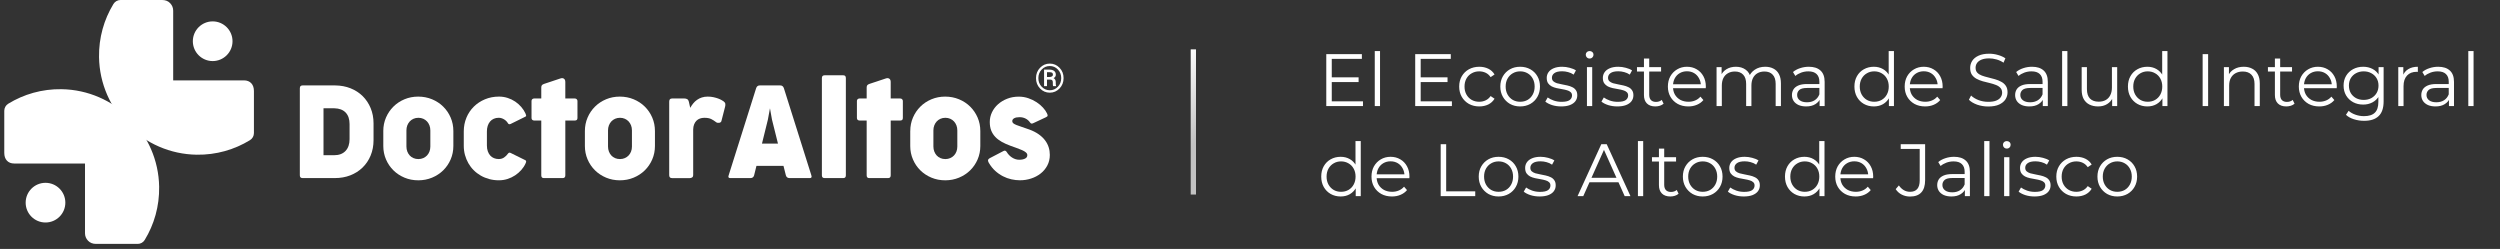 <svg width="472" height="47" viewBox="0 0 472 47" fill="none" xmlns="http://www.w3.org/2000/svg">
<rect x="0" y="0" width="472" height="47" fill="#333333" stroke="none"/>
<g clip-path="url(#clip0_4_6348)">
<path d="M36.408 7.784C36.408 5.716 38.086 4.038 40.154 4.038C42.223 4.038 43.9 5.716 43.9 7.784C43.9 9.853 42.223 11.53 40.154 11.53C38.086 11.53 36.408 9.853 36.408 7.784Z" fill="white"/>
<path d="M47.435 15.713C47.1 15.356 46.64 15.175 46.059 15.175H32.697V2.015C32.697 1.477 32.505 1.006 32.127 0.604C31.746 0.202 31.243 0 30.615 0H22.751C22.205 0 21.702 0.288 21.416 0.757C19.64 3.673 18.64 7.113 18.698 10.791C18.859 20.857 27.071 29.058 37.137 29.209C40.823 29.262 44.268 28.254 47.186 26.467C47.653 26.183 47.941 25.678 47.941 25.131V17.19C47.941 16.564 47.773 16.072 47.438 15.713" fill="white"/>
<path d="M12.337 38.262C12.337 40.33 10.659 42.008 8.591 42.008C6.522 42.008 4.845 40.33 4.845 38.262C4.845 36.193 6.522 34.516 8.591 34.516C10.659 34.516 12.337 36.193 12.337 38.262Z" fill="white"/>
<path d="M1.308 30.333C1.643 30.692 2.103 30.871 2.684 30.871H16.049V44.033C16.049 44.571 16.24 45.042 16.618 45.444C17.001 45.846 17.502 46.048 18.13 46.048H26.007C26.544 46.048 27.041 45.764 27.323 45.304C29.103 42.386 30.105 38.941 30.047 35.258C29.886 25.192 21.674 16.99 11.608 16.84C7.922 16.786 4.477 17.794 1.559 19.581C1.095 19.865 0.807 20.371 0.807 20.917V28.858C0.807 29.484 0.974 29.976 1.31 30.335" fill="white"/>
<path d="M56.611 16.655C56.611 16.304 56.784 16.128 57.128 16.128H63.273C64.329 16.137 65.299 16.317 66.181 16.668C67.064 17.02 67.826 17.513 68.469 18.145C69.112 18.779 69.613 19.534 69.978 20.409C70.342 21.285 70.525 22.25 70.525 23.304V26.445C70.525 27.508 70.342 28.48 69.978 29.359C69.615 30.239 69.107 30.996 68.456 31.628C67.804 32.262 67.034 32.752 66.144 33.101C65.252 33.449 64.275 33.621 63.211 33.621H57.126C56.781 33.621 56.609 33.449 56.609 33.105V16.651L56.611 16.655ZM63.065 29.305C64.004 29.305 64.729 29.037 65.237 28.495C65.744 27.955 65.998 27.215 65.998 26.273V23.426C65.998 22.487 65.749 21.758 65.25 21.241C64.751 20.728 64.043 20.461 63.127 20.444H61.078V29.303H63.065V29.305Z" fill="white"/>
<path d="M72.365 24.742C72.365 23.835 72.535 22.985 72.875 22.196C73.215 21.407 73.681 20.717 74.275 20.13C74.868 19.541 75.565 19.078 76.367 18.743C77.167 18.407 78.031 18.239 78.956 18.239C79.881 18.239 80.76 18.407 81.571 18.743C82.379 19.078 83.085 19.541 83.68 20.13C84.278 20.719 84.745 21.407 85.085 22.196C85.424 22.985 85.594 23.835 85.594 24.742V27.564C85.594 28.462 85.424 29.308 85.085 30.097C84.745 30.886 84.276 31.574 83.68 32.159C83.083 32.744 82.382 33.204 81.575 33.539C80.769 33.875 79.9 34.043 78.969 34.043C78.038 34.043 77.169 33.875 76.369 33.539C75.567 33.204 74.87 32.744 74.277 32.159C73.683 31.574 73.217 30.888 72.877 30.097C72.537 29.308 72.367 28.462 72.367 27.564V24.742H72.365ZM76.733 27.662C76.733 27.998 76.789 28.312 76.898 28.602C77.008 28.892 77.163 29.144 77.358 29.357C77.554 29.57 77.791 29.735 78.07 29.854C78.348 29.972 78.655 30.032 78.99 30.032C79.326 30.032 79.633 29.97 79.911 29.847C80.188 29.725 80.427 29.559 80.623 29.351C80.818 29.142 80.971 28.895 81.083 28.609C81.192 28.323 81.248 28.011 81.248 27.675V24.609C81.248 24.273 81.192 23.964 81.083 23.676C80.971 23.39 80.818 23.14 80.623 22.927C80.425 22.714 80.188 22.547 79.911 22.424C79.633 22.302 79.326 22.239 78.99 22.239C78.655 22.239 78.35 22.302 78.07 22.424C77.791 22.547 77.554 22.714 77.358 22.927C77.163 23.14 77.008 23.39 76.898 23.676C76.789 23.962 76.733 24.273 76.733 24.609V27.665V27.662Z" fill="white"/>
<path d="M88.058 22.22C88.394 21.422 88.858 20.73 89.452 20.14C90.045 19.551 90.748 19.087 91.561 18.747C92.376 18.407 93.26 18.237 94.217 18.237C94.78 18.237 95.322 18.321 95.843 18.489C96.363 18.657 96.836 18.887 97.266 19.175C97.696 19.465 98.079 19.805 98.415 20.194C98.75 20.583 99.014 20.994 99.212 21.426C99.279 21.566 99.32 21.686 99.335 21.79C99.352 21.893 99.311 21.968 99.212 22.018L96.402 23.405C96.311 23.445 96.219 23.461 96.126 23.448C96.032 23.435 95.952 23.372 95.888 23.256C95.815 23.125 95.718 22.998 95.6 22.876C95.481 22.753 95.346 22.646 95.193 22.551C95.043 22.456 94.879 22.381 94.703 22.323C94.527 22.267 94.346 22.237 94.157 22.237C93.813 22.237 93.503 22.297 93.226 22.422C92.946 22.544 92.712 22.721 92.52 22.949C92.329 23.177 92.18 23.45 92.079 23.764C91.978 24.078 91.927 24.428 91.927 24.813V27.465C91.927 27.882 91.983 28.25 92.099 28.568C92.213 28.886 92.37 29.155 92.565 29.372C92.761 29.589 92.998 29.753 93.271 29.862C93.546 29.972 93.841 30.028 94.161 30.028C94.546 30.028 94.879 29.931 95.161 29.74C95.443 29.548 95.692 29.303 95.903 29.009C95.984 28.895 96.066 28.832 96.148 28.824C96.23 28.815 96.316 28.832 96.406 28.873L99.217 30.26C99.307 30.333 99.348 30.415 99.339 30.505C99.331 30.596 99.294 30.709 99.23 30.849C99.034 31.29 98.765 31.705 98.425 32.088C98.085 32.473 97.696 32.81 97.26 33.101C96.823 33.391 96.344 33.621 95.825 33.789C95.305 33.957 94.759 34.04 94.187 34.04C93.548 34.04 92.942 33.963 92.365 33.806C91.789 33.651 91.254 33.432 90.763 33.15C90.273 32.868 89.828 32.529 89.432 32.131C89.034 31.735 88.699 31.294 88.426 30.813C88.153 30.331 87.94 29.813 87.787 29.26C87.637 28.707 87.561 28.133 87.561 27.535V24.8C87.561 23.876 87.729 23.015 88.065 22.218" fill="white"/>
<path d="M106.733 22.753V33.109C106.733 33.453 106.565 33.623 106.23 33.623H102.671C102.353 33.623 102.193 33.451 102.193 33.109V22.753H100.843C100.703 22.753 100.587 22.712 100.493 22.631C100.398 22.549 100.351 22.431 100.351 22.276V19.061C100.351 18.921 100.398 18.809 100.493 18.723C100.587 18.637 100.703 18.594 100.843 18.594H102.193V16.521C102.193 16.349 102.228 16.21 102.297 16.104C102.365 15.997 102.512 15.909 102.733 15.835L105.836 14.803C106.073 14.722 106.281 14.739 106.462 14.853C106.64 14.967 106.731 15.18 106.731 15.491V18.596H108.535C108.69 18.596 108.81 18.646 108.896 18.745C108.982 18.844 109.025 18.949 109.025 19.063V22.278C109.025 22.596 108.862 22.755 108.535 22.755H106.731L106.733 22.753Z" fill="white"/>
<path d="M110.427 24.742C110.427 23.835 110.597 22.985 110.936 22.196C111.276 21.407 111.743 20.717 112.336 20.13C112.93 19.541 113.627 19.078 114.429 18.743C115.231 18.407 116.093 18.239 117.018 18.239C117.942 18.239 118.822 18.407 119.63 18.743C120.441 19.078 121.144 19.541 121.74 20.13C122.338 20.719 122.806 21.407 123.144 22.196C123.484 22.985 123.654 23.835 123.654 24.742V27.564C123.654 28.462 123.484 29.308 123.144 30.097C122.804 30.886 122.336 31.574 121.74 32.159C121.142 32.744 120.441 33.204 119.637 33.539C118.83 33.875 117.962 34.043 117.031 34.043C116.099 34.043 115.231 33.875 114.429 33.539C113.627 33.204 112.93 32.744 112.336 32.159C111.743 31.574 111.276 30.888 110.936 30.097C110.597 29.308 110.427 28.462 110.427 27.564V24.742ZM114.794 27.662C114.794 27.998 114.848 28.312 114.96 28.602C115.069 28.892 115.224 29.144 115.42 29.357C115.616 29.57 115.852 29.735 116.132 29.854C116.409 29.972 116.717 30.032 117.052 30.032C117.388 30.032 117.695 29.97 117.972 29.847C118.25 29.725 118.489 29.559 118.684 29.351C118.88 29.142 119.033 28.895 119.144 28.609C119.254 28.323 119.31 28.011 119.31 27.675V24.609C119.31 24.273 119.254 23.964 119.144 23.676C119.033 23.39 118.88 23.14 118.684 22.927C118.489 22.714 118.25 22.547 117.972 22.424C117.695 22.302 117.388 22.239 117.052 22.239C116.717 22.239 116.409 22.302 116.132 22.424C115.854 22.547 115.616 22.714 115.42 22.927C115.224 23.14 115.069 23.39 114.96 23.676C114.85 23.962 114.794 24.273 114.794 24.609V27.665V27.662Z" fill="white"/>
<path d="M126.352 19.147C126.352 18.779 126.533 18.594 126.892 18.594H129.223C129.412 18.594 129.584 18.635 129.739 18.717C129.894 18.799 130.006 18.983 130.07 19.27L130.315 20.362C130.479 20.067 130.666 19.792 130.872 19.534C131.081 19.276 131.322 19.052 131.59 18.859C131.859 18.667 132.162 18.515 132.498 18.405C132.833 18.295 133.205 18.239 133.614 18.239C133.997 18.239 134.354 18.274 134.681 18.345C135.007 18.414 135.3 18.497 135.558 18.59C135.816 18.685 136.035 18.781 136.214 18.885C136.394 18.988 136.528 19.072 136.618 19.136C136.807 19.276 136.913 19.429 136.938 19.596C136.962 19.764 136.951 19.943 136.902 20.13L136.203 22.854C136.179 22.953 136.126 23.028 136.048 23.082C135.971 23.136 135.883 23.17 135.784 23.185C135.685 23.203 135.586 23.203 135.483 23.185C135.379 23.17 135.298 23.136 135.231 23.086C135.053 22.955 134.883 22.837 134.728 22.732C134.573 22.626 134.412 22.536 134.248 22.463C134.085 22.39 133.9 22.334 133.696 22.297C133.491 22.261 133.251 22.241 132.971 22.241C132.676 22.241 132.403 22.287 132.15 22.377C131.896 22.467 131.676 22.605 131.494 22.788C131.311 22.973 131.163 23.2 131.053 23.474C130.941 23.749 130.883 24.069 130.874 24.437V33.075C130.874 33.262 130.81 33.402 130.679 33.492C130.548 33.582 130.399 33.628 130.236 33.628H126.885C126.524 33.628 126.346 33.445 126.346 33.075V19.149L126.352 19.147Z" fill="white"/>
<path d="M153.185 33.109C153.307 33.453 153.204 33.623 152.877 33.623H149.073C148.901 33.623 148.755 33.583 148.632 33.501C148.51 33.419 148.424 33.288 148.374 33.107L147.921 31.316H142.818L142.375 33.107C142.325 33.288 142.239 33.419 142.117 33.501C141.994 33.583 141.852 33.623 141.689 33.623H137.874C137.547 33.623 137.444 33.451 137.567 33.109L142.758 16.655C142.872 16.304 143.102 16.128 143.446 16.128H147.31C147.654 16.128 147.882 16.304 147.998 16.655L153.187 33.109H153.185ZM143.861 27.11H146.88L145.751 22.583L145.37 20.448L144.977 22.583L143.861 27.11Z" fill="white"/>
<path d="M155.172 14.741C155.172 14.388 155.344 14.214 155.688 14.214H159.208C159.535 14.214 159.698 14.39 159.698 14.741V33.109C159.698 33.453 159.535 33.623 159.208 33.623H155.688C155.344 33.623 155.172 33.451 155.172 33.109V14.741Z" fill="white"/>
<path d="M168.166 22.753V33.109C168.166 33.453 167.999 33.623 167.663 33.623H164.104C163.786 33.623 163.627 33.451 163.627 33.109V22.753H162.276C162.137 22.753 162.021 22.712 161.926 22.631C161.831 22.549 161.786 22.431 161.786 22.276V19.061C161.786 18.921 161.833 18.809 161.926 18.723C162.021 18.637 162.137 18.594 162.276 18.594H163.627V16.521C163.627 16.349 163.661 16.21 163.73 16.104C163.799 15.997 163.945 15.909 164.164 15.835L167.27 14.803C167.506 14.722 167.715 14.739 167.895 14.853C168.076 14.967 168.164 15.18 168.164 15.491V18.596H169.968C170.123 18.596 170.246 18.646 170.33 18.745C170.416 18.844 170.459 18.949 170.459 19.063V22.278C170.459 22.596 170.295 22.755 169.968 22.755H168.164L168.166 22.753Z" fill="white"/>
<path d="M171.859 24.742C171.859 23.835 172.029 22.985 172.368 22.196C172.708 21.407 173.175 20.717 173.766 20.13C174.36 19.541 175.056 19.078 175.858 18.743C176.661 18.407 177.523 18.239 178.448 18.239C179.372 18.239 180.252 18.407 181.06 18.743C181.871 19.078 182.574 19.541 183.17 20.13C183.765 20.719 184.234 21.407 184.574 22.196C184.914 22.985 185.084 23.835 185.084 24.742V27.564C185.084 28.462 184.914 29.308 184.574 30.097C184.234 30.886 183.765 31.574 183.17 32.159C182.572 32.744 181.871 33.204 181.065 33.539C180.258 33.875 179.389 34.043 178.456 34.043C177.523 34.043 176.656 33.875 175.854 33.539C175.052 33.204 174.355 32.744 173.762 32.159C173.168 31.574 172.702 30.888 172.364 30.097C172.024 29.308 171.854 28.462 171.854 27.564V24.742H171.859ZM176.226 27.662C176.226 27.998 176.282 28.312 176.392 28.602C176.504 28.892 176.656 29.144 176.852 29.357C177.05 29.57 177.286 29.735 177.564 29.854C177.841 29.972 178.149 30.032 178.484 30.032C178.82 30.032 179.127 29.97 179.404 29.847C179.682 29.725 179.921 29.559 180.116 29.351C180.312 29.142 180.467 28.895 180.576 28.609C180.686 28.323 180.742 28.011 180.742 27.675V24.609C180.742 24.273 180.686 23.964 180.576 23.676C180.465 23.39 180.312 23.14 180.116 22.927C179.921 22.714 179.682 22.547 179.404 22.424C179.127 22.302 178.82 22.239 178.484 22.239C178.149 22.239 177.841 22.302 177.564 22.424C177.286 22.547 177.048 22.714 176.852 22.927C176.656 23.14 176.504 23.39 176.392 23.676C176.28 23.962 176.226 24.273 176.226 24.609V27.665V27.662Z" fill="white"/>
<path d="M186.694 30.753C186.595 30.589 186.543 30.434 186.535 30.286C186.526 30.14 186.64 29.996 186.879 29.856L189.468 28.506C189.713 28.366 189.926 28.448 190.106 28.751C190.212 28.931 190.347 29.105 190.511 29.277C190.674 29.45 190.857 29.6 191.057 29.731C191.257 29.862 191.474 29.966 191.706 30.045C191.939 30.123 192.184 30.161 192.437 30.161C192.87 30.161 193.233 30.09 193.523 29.946C193.814 29.804 193.958 29.585 193.958 29.29C193.958 29.103 193.87 28.933 193.695 28.781C193.519 28.63 193.283 28.486 192.984 28.351C192.685 28.215 192.341 28.08 191.954 27.946C191.564 27.811 191.162 27.667 190.745 27.51C190.141 27.288 189.597 27.043 189.119 26.774C188.642 26.503 188.233 26.192 187.9 25.835C187.565 25.48 187.309 25.073 187.132 24.62C186.956 24.166 186.87 23.637 186.87 23.031C186.87 22.392 187.006 21.786 187.281 21.209C187.554 20.633 187.935 20.125 188.423 19.689C188.909 19.253 189.487 18.902 190.158 18.64C190.829 18.377 191.556 18.246 192.343 18.246C192.973 18.246 193.573 18.345 194.147 18.541C194.719 18.736 195.239 18.988 195.706 19.296C196.173 19.603 196.575 19.943 196.914 20.315C197.254 20.687 197.506 21.048 197.669 21.401C197.71 21.491 197.742 21.571 197.766 21.639C197.792 21.71 197.798 21.773 197.792 21.831C197.783 21.889 197.755 21.94 197.706 21.99C197.656 22.039 197.579 22.089 197.471 22.136L195.14 23.229C194.96 23.319 194.824 23.353 194.728 23.332C194.635 23.312 194.538 23.229 194.439 23.08C194.235 22.785 193.962 22.553 193.624 22.381C193.285 22.209 192.906 22.123 192.489 22.123C192.072 22.123 191.717 22.19 191.476 22.325C191.235 22.461 191.115 22.642 191.115 22.872C191.115 23.035 191.182 23.173 191.317 23.282C191.453 23.392 191.653 23.502 191.917 23.607C192.184 23.715 192.519 23.833 192.923 23.964C193.328 24.095 193.801 24.259 194.34 24.454C195.029 24.708 195.616 25.007 196.102 25.351C196.588 25.695 196.988 26.071 197.297 26.48C197.609 26.889 197.837 27.327 197.985 27.792C198.134 28.258 198.207 28.74 198.207 29.239C198.207 29.983 198.05 30.652 197.734 31.245C197.42 31.839 197.001 32.342 196.476 32.755C195.951 33.168 195.351 33.486 194.672 33.705C193.992 33.927 193.289 34.036 192.56 34.036C192.029 34.036 191.489 33.976 190.941 33.853C190.392 33.731 189.861 33.537 189.345 33.271C188.829 33.004 188.345 32.666 187.892 32.254C187.438 31.841 187.04 31.34 186.696 30.75" fill="white"/>
<path d="M195.597 14.747C195.597 13.977 195.85 13.328 196.356 12.799C196.863 12.27 197.478 12.006 198.201 12.006C198.923 12.006 199.536 12.27 200.044 12.799C200.551 13.328 200.805 13.977 200.805 14.747C200.805 15.517 200.551 16.171 200.042 16.702C199.534 17.233 198.919 17.498 198.201 17.498C197.483 17.498 196.861 17.233 196.356 16.702C195.848 16.171 195.597 15.519 195.597 14.747ZM196.044 14.747C196.044 15.393 196.255 15.937 196.674 16.377C197.093 16.818 197.603 17.04 198.203 17.04C198.803 17.04 199.308 16.818 199.728 16.377C200.147 15.937 200.358 15.393 200.358 14.747C200.358 14.102 200.147 13.562 199.728 13.124C199.308 12.685 198.801 12.466 198.203 12.466C197.605 12.466 197.091 12.685 196.672 13.124C196.255 13.562 196.044 14.104 196.044 14.747ZM197.672 15.027V16.263H197.119V13.145H198.149C198.519 13.145 198.809 13.229 199.022 13.395C199.235 13.56 199.34 13.799 199.34 14.107C199.34 14.248 199.304 14.373 199.233 14.479C199.162 14.584 199.059 14.676 198.921 14.752C199.063 14.825 199.166 14.928 199.231 15.061C199.295 15.195 199.328 15.352 199.328 15.532V15.736C199.328 15.838 199.332 15.926 199.34 16.005C199.349 16.085 199.366 16.151 199.39 16.201V16.259H198.82C198.799 16.207 198.786 16.132 198.781 16.033C198.775 15.934 198.773 15.833 198.773 15.73V15.532C198.773 15.358 198.732 15.231 198.65 15.147C198.569 15.063 198.433 15.023 198.248 15.023H197.667L197.672 15.027ZM197.672 14.534H198.169C198.343 14.534 198.489 14.498 198.612 14.425C198.732 14.352 198.794 14.246 198.794 14.109C198.794 13.932 198.747 13.81 198.65 13.739C198.556 13.668 198.388 13.631 198.151 13.631H197.674V14.534H197.672Z" fill="white"/>
</g>
<line x1="225.305" y1="9.318" x2="225.305" y2="36.73" stroke="url(#paint0_linear_4_6348)"/>
<path d="M251.325 14.606H256.505V15.488H251.325V14.606ZM251.437 19.128H257.331V20.024H250.401V10.224H257.121V11.12H251.437V19.128ZM259.556 20.024V9.636H260.55V20.024H259.556ZM268.114 14.606H273.294V15.488H268.114V14.606ZM268.226 19.128H274.12V20.024H267.19V10.224H273.91V11.12H268.226V19.128ZM279.288 20.094C278.56 20.094 277.906 19.936 277.328 19.618C276.758 19.291 276.31 18.848 275.984 18.288C275.657 17.719 275.494 17.07 275.494 16.342C275.494 15.605 275.657 14.956 275.984 14.396C276.31 13.836 276.758 13.398 277.328 13.08C277.906 12.763 278.56 12.604 279.288 12.604C279.913 12.604 280.478 12.726 280.982 12.968C281.486 13.211 281.882 13.575 282.172 14.06L281.43 14.564C281.178 14.191 280.865 13.915 280.492 13.738C280.118 13.561 279.712 13.472 279.274 13.472C278.751 13.472 278.28 13.594 277.86 13.836C277.44 14.069 277.108 14.401 276.866 14.83C276.623 15.259 276.502 15.764 276.502 16.342C276.502 16.921 276.623 17.425 276.866 17.854C277.108 18.284 277.44 18.619 277.86 18.862C278.28 19.096 278.751 19.212 279.274 19.212C279.712 19.212 280.118 19.123 280.492 18.946C280.865 18.769 281.178 18.498 281.43 18.134L282.172 18.638C281.882 19.114 281.486 19.478 280.982 19.73C280.478 19.973 279.913 20.094 279.288 20.094ZM286.997 20.094C286.288 20.094 285.649 19.936 285.079 19.618C284.519 19.291 284.076 18.848 283.749 18.288C283.423 17.719 283.259 17.07 283.259 16.342C283.259 15.605 283.423 14.956 283.749 14.396C284.076 13.836 284.519 13.398 285.079 13.08C285.639 12.763 286.279 12.604 286.997 12.604C287.725 12.604 288.369 12.763 288.929 13.08C289.499 13.398 289.942 13.836 290.259 14.396C290.586 14.956 290.749 15.605 290.749 16.342C290.749 17.07 290.586 17.719 290.259 18.288C289.942 18.848 289.499 19.291 288.929 19.618C288.36 19.936 287.716 20.094 286.997 20.094ZM286.997 19.212C287.529 19.212 288.001 19.096 288.411 18.862C288.822 18.619 289.144 18.284 289.377 17.854C289.62 17.416 289.741 16.912 289.741 16.342C289.741 15.764 289.62 15.259 289.377 14.83C289.144 14.401 288.822 14.069 288.411 13.836C288.001 13.594 287.534 13.472 287.011 13.472C286.489 13.472 286.022 13.594 285.611 13.836C285.201 14.069 284.874 14.401 284.631 14.83C284.389 15.259 284.267 15.764 284.267 16.342C284.267 16.912 284.389 17.416 284.631 17.854C284.874 18.284 285.201 18.619 285.611 18.862C286.022 19.096 286.484 19.212 286.997 19.212ZM294.753 20.094C294.146 20.094 293.572 20.01 293.031 19.842C292.489 19.665 292.065 19.445 291.757 19.184L292.205 18.4C292.503 18.624 292.886 18.82 293.353 18.988C293.819 19.147 294.309 19.226 294.823 19.226C295.523 19.226 296.027 19.119 296.335 18.904C296.643 18.68 296.797 18.386 296.797 18.022C296.797 17.752 296.708 17.541 296.531 17.392C296.363 17.233 296.139 17.117 295.859 17.042C295.579 16.958 295.266 16.888 294.921 16.832C294.575 16.776 294.23 16.711 293.885 16.636C293.549 16.561 293.241 16.454 292.961 16.314C292.681 16.165 292.452 15.964 292.275 15.712C292.107 15.46 292.023 15.124 292.023 14.704C292.023 14.303 292.135 13.944 292.359 13.626C292.583 13.309 292.909 13.062 293.339 12.884C293.777 12.697 294.309 12.604 294.935 12.604C295.411 12.604 295.887 12.669 296.363 12.8C296.839 12.921 297.231 13.085 297.539 13.29L297.105 14.088C296.778 13.864 296.428 13.706 296.055 13.612C295.681 13.509 295.308 13.458 294.935 13.458C294.272 13.458 293.782 13.575 293.465 13.808C293.157 14.032 293.003 14.322 293.003 14.676C293.003 14.956 293.087 15.175 293.255 15.334C293.432 15.493 293.661 15.619 293.941 15.712C294.23 15.796 294.543 15.866 294.879 15.922C295.224 15.978 295.565 16.048 295.901 16.132C296.246 16.207 296.559 16.314 296.839 16.454C297.128 16.585 297.357 16.776 297.525 17.028C297.702 17.271 297.791 17.593 297.791 17.994C297.791 18.424 297.669 18.797 297.427 19.114C297.193 19.422 296.848 19.665 296.391 19.842C295.943 20.01 295.397 20.094 294.753 20.094ZM299.615 20.024V12.674H300.609V20.024H299.615ZM300.119 11.05C299.913 11.05 299.741 10.98 299.601 10.84C299.461 10.7 299.391 10.532 299.391 10.336C299.391 10.14 299.461 9.977 299.601 9.846C299.741 9.706 299.913 9.636 300.119 9.636C300.324 9.636 300.497 9.701 300.637 9.832C300.777 9.963 300.847 10.126 300.847 10.322C300.847 10.527 300.777 10.7 300.637 10.84C300.506 10.98 300.333 11.05 300.119 11.05ZM305.348 20.094C304.742 20.094 304.168 20.01 303.626 19.842C303.085 19.665 302.66 19.445 302.352 19.184L302.8 18.4C303.099 18.624 303.482 18.82 303.948 18.988C304.415 19.147 304.905 19.226 305.418 19.226C306.118 19.226 306.622 19.119 306.93 18.904C307.238 18.68 307.392 18.386 307.392 18.022C307.392 17.752 307.304 17.541 307.126 17.392C306.958 17.233 306.734 17.117 306.454 17.042C306.174 16.958 305.862 16.888 305.516 16.832C305.171 16.776 304.826 16.711 304.48 16.636C304.144 16.561 303.836 16.454 303.556 16.314C303.276 16.165 303.048 15.964 302.87 15.712C302.702 15.46 302.618 15.124 302.618 14.704C302.618 14.303 302.73 13.944 302.954 13.626C303.178 13.309 303.505 13.062 303.934 12.884C304.373 12.697 304.905 12.604 305.53 12.604C306.006 12.604 306.482 12.669 306.958 12.8C307.434 12.921 307.826 13.085 308.134 13.29L307.7 14.088C307.374 13.864 307.024 13.706 306.65 13.612C306.277 13.509 305.904 13.458 305.53 13.458C304.868 13.458 304.378 13.575 304.06 13.808C303.752 14.032 303.598 14.322 303.598 14.676C303.598 14.956 303.682 15.175 303.85 15.334C304.028 15.493 304.256 15.619 304.536 15.712C304.826 15.796 305.138 15.866 305.474 15.922C305.82 15.978 306.16 16.048 306.496 16.132C306.842 16.207 307.154 16.314 307.434 16.454C307.724 16.585 307.952 16.776 308.12 17.028C308.298 17.271 308.386 17.593 308.386 17.994C308.386 18.424 308.265 18.797 308.022 19.114C307.789 19.422 307.444 19.665 306.986 19.842C306.538 20.01 305.992 20.094 305.348 20.094ZM312.534 20.094C311.844 20.094 311.312 19.907 310.938 19.534C310.565 19.161 310.378 18.634 310.378 17.952V11.05H311.372V17.896C311.372 18.326 311.48 18.657 311.694 18.89C311.918 19.123 312.236 19.24 312.646 19.24C313.085 19.24 313.449 19.114 313.738 18.862L314.088 19.576C313.892 19.753 313.654 19.884 313.374 19.968C313.104 20.052 312.824 20.094 312.534 20.094ZM309.062 13.5V12.674H313.612V13.5H309.062ZM318.76 20.094C317.995 20.094 317.323 19.936 316.744 19.618C316.165 19.291 315.713 18.848 315.386 18.288C315.059 17.719 314.896 17.07 314.896 16.342C314.896 15.614 315.05 14.97 315.358 14.41C315.675 13.85 316.105 13.412 316.646 13.094C317.197 12.768 317.813 12.604 318.494 12.604C319.185 12.604 319.796 12.763 320.328 13.08C320.869 13.388 321.294 13.827 321.602 14.396C321.91 14.956 322.064 15.605 322.064 16.342C322.064 16.389 322.059 16.44 322.05 16.496C322.05 16.543 322.05 16.594 322.05 16.65H315.652V15.908H321.518L321.126 16.202C321.126 15.67 321.009 15.199 320.776 14.788C320.552 14.368 320.244 14.041 319.852 13.808C319.46 13.575 319.007 13.458 318.494 13.458C317.99 13.458 317.537 13.575 317.136 13.808C316.735 14.041 316.422 14.368 316.198 14.788C315.974 15.208 315.862 15.689 315.862 16.23V16.384C315.862 16.944 315.983 17.439 316.226 17.868C316.478 18.288 316.823 18.619 317.262 18.862C317.71 19.096 318.219 19.212 318.788 19.212C319.236 19.212 319.651 19.133 320.034 18.974C320.426 18.816 320.762 18.573 321.042 18.246L321.602 18.89C321.275 19.282 320.865 19.581 320.37 19.786C319.885 19.991 319.348 20.094 318.76 20.094ZM333.271 12.604C333.869 12.604 334.387 12.721 334.825 12.954C335.273 13.178 335.619 13.524 335.861 13.99C336.113 14.457 336.239 15.045 336.239 15.754V20.024H335.245V15.852C335.245 15.078 335.059 14.494 334.685 14.102C334.321 13.701 333.803 13.5 333.131 13.5C332.627 13.5 332.189 13.607 331.815 13.822C331.451 14.027 331.167 14.331 330.961 14.732C330.765 15.124 330.667 15.6 330.667 16.16V20.024H329.673V15.852C329.673 15.078 329.487 14.494 329.113 14.102C328.74 13.701 328.217 13.5 327.545 13.5C327.051 13.5 326.617 13.607 326.243 13.822C325.87 14.027 325.581 14.331 325.375 14.732C325.179 15.124 325.081 15.6 325.081 16.16V20.024H324.087V12.674H325.039V14.662L324.885 14.312C325.109 13.78 325.469 13.365 325.963 13.066C326.467 12.758 327.06 12.604 327.741 12.604C328.46 12.604 329.071 12.786 329.575 13.15C330.079 13.505 330.406 14.041 330.555 14.76L330.163 14.606C330.378 14.009 330.756 13.528 331.297 13.164C331.848 12.791 332.506 12.604 333.271 12.604ZM343.541 20.024V18.4L343.499 18.134V15.418C343.499 14.793 343.321 14.312 342.967 13.976C342.621 13.64 342.103 13.472 341.413 13.472C340.937 13.472 340.484 13.552 340.055 13.71C339.625 13.869 339.261 14.079 338.963 14.34L338.515 13.598C338.888 13.281 339.336 13.038 339.859 12.87C340.381 12.693 340.932 12.604 341.511 12.604C342.463 12.604 343.195 12.842 343.709 13.318C344.231 13.785 344.493 14.499 344.493 15.46V20.024H343.541ZM341.007 20.094C340.456 20.094 339.975 20.006 339.565 19.828C339.163 19.642 338.855 19.39 338.641 19.072C338.426 18.745 338.319 18.372 338.319 17.952C338.319 17.57 338.407 17.224 338.585 16.916C338.771 16.599 339.07 16.347 339.481 16.16C339.901 15.964 340.461 15.866 341.161 15.866H343.695V16.608H341.189C340.479 16.608 339.985 16.734 339.705 16.986C339.434 17.238 339.299 17.551 339.299 17.924C339.299 18.344 339.462 18.68 339.789 18.932C340.115 19.184 340.573 19.31 341.161 19.31C341.721 19.31 342.201 19.184 342.603 18.932C343.013 18.671 343.312 18.297 343.499 17.812L343.723 18.498C343.536 18.983 343.209 19.371 342.743 19.66C342.285 19.95 341.707 20.094 341.007 20.094ZM353.783 20.094C353.083 20.094 352.453 19.936 351.893 19.618C351.342 19.301 350.908 18.862 350.591 18.302C350.273 17.733 350.115 17.079 350.115 16.342C350.115 15.595 350.273 14.942 350.591 14.382C350.908 13.822 351.342 13.388 351.893 13.08C352.453 12.763 353.083 12.604 353.783 12.604C354.427 12.604 355.001 12.749 355.505 13.038C356.018 13.328 356.424 13.752 356.723 14.312C357.031 14.863 357.185 15.54 357.185 16.342C357.185 17.136 357.035 17.812 356.737 18.372C356.438 18.932 356.032 19.361 355.519 19.66C355.015 19.95 354.436 20.094 353.783 20.094ZM353.853 19.212C354.375 19.212 354.842 19.096 355.253 18.862C355.673 18.619 355.999 18.284 356.233 17.854C356.475 17.416 356.597 16.912 356.597 16.342C356.597 15.764 356.475 15.259 356.233 14.83C355.999 14.401 355.673 14.069 355.253 13.836C354.842 13.594 354.375 13.472 353.853 13.472C353.339 13.472 352.877 13.594 352.467 13.836C352.056 14.069 351.729 14.401 351.487 14.83C351.244 15.259 351.123 15.764 351.123 16.342C351.123 16.912 351.244 17.416 351.487 17.854C351.729 18.284 352.056 18.619 352.467 18.862C352.877 19.096 353.339 19.212 353.853 19.212ZM356.625 20.024V17.812L356.723 16.328L356.583 14.844V9.636H357.577V20.024H356.625ZM363.467 20.094C362.702 20.094 362.03 19.936 361.451 19.618C360.872 19.291 360.42 18.848 360.093 18.288C359.766 17.719 359.603 17.07 359.603 16.342C359.603 15.614 359.757 14.97 360.065 14.41C360.382 13.85 360.812 13.412 361.353 13.094C361.904 12.768 362.52 12.604 363.201 12.604C363.892 12.604 364.503 12.763 365.035 13.08C365.576 13.388 366.001 13.827 366.309 14.396C366.617 14.956 366.771 15.605 366.771 16.342C366.771 16.389 366.766 16.44 366.757 16.496C366.757 16.543 366.757 16.594 366.757 16.65H360.359V15.908H366.225L365.833 16.202C365.833 15.67 365.716 15.199 365.483 14.788C365.259 14.368 364.951 14.041 364.559 13.808C364.167 13.575 363.714 13.458 363.201 13.458C362.697 13.458 362.244 13.575 361.843 13.808C361.442 14.041 361.129 14.368 360.905 14.788C360.681 15.208 360.569 15.689 360.569 16.23V16.384C360.569 16.944 360.69 17.439 360.933 17.868C361.185 18.288 361.53 18.619 361.969 18.862C362.417 19.096 362.926 19.212 363.495 19.212C363.943 19.212 364.358 19.133 364.741 18.974C365.133 18.816 365.469 18.573 365.749 18.246L366.309 18.89C365.982 19.282 365.572 19.581 365.077 19.786C364.592 19.991 364.055 20.094 363.467 20.094ZM375.37 20.108C374.642 20.108 373.942 19.991 373.27 19.758C372.608 19.515 372.094 19.207 371.73 18.834L372.136 18.036C372.482 18.372 372.944 18.657 373.522 18.89C374.11 19.114 374.726 19.226 375.37 19.226C375.986 19.226 376.486 19.151 376.868 19.002C377.26 18.843 377.545 18.634 377.722 18.372C377.909 18.111 378.002 17.822 378.002 17.504C378.002 17.122 377.89 16.814 377.666 16.58C377.452 16.347 377.167 16.165 376.812 16.034C376.458 15.894 376.066 15.773 375.636 15.67C375.207 15.568 374.778 15.46 374.348 15.348C373.919 15.227 373.522 15.068 373.158 14.872C372.804 14.676 372.514 14.419 372.29 14.102C372.076 13.775 371.968 13.351 371.968 12.828C371.968 12.343 372.094 11.899 372.346 11.498C372.608 11.088 373.004 10.761 373.536 10.518C374.068 10.266 374.75 10.14 375.58 10.14C376.131 10.14 376.677 10.22 377.218 10.378C377.76 10.527 378.226 10.738 378.618 11.008L378.268 11.834C377.848 11.554 377.4 11.349 376.924 11.218C376.458 11.088 376.005 11.022 375.566 11.022C374.978 11.022 374.493 11.101 374.11 11.26C373.728 11.419 373.443 11.633 373.256 11.904C373.079 12.165 372.99 12.464 372.99 12.8C372.99 13.183 373.098 13.491 373.312 13.724C373.536 13.957 373.826 14.139 374.18 14.27C374.544 14.401 374.941 14.518 375.37 14.62C375.8 14.723 376.224 14.835 376.644 14.956C377.074 15.078 377.466 15.236 377.82 15.432C378.184 15.619 378.474 15.871 378.688 16.188C378.912 16.506 379.024 16.921 379.024 17.434C379.024 17.91 378.894 18.354 378.632 18.764C378.371 19.166 377.97 19.492 377.428 19.744C376.896 19.987 376.21 20.108 375.37 20.108ZM385.678 20.024V18.4L385.636 18.134V15.418C385.636 14.793 385.458 14.312 385.104 13.976C384.758 13.64 384.24 13.472 383.55 13.472C383.074 13.472 382.621 13.552 382.192 13.71C381.762 13.869 381.398 14.079 381.1 14.34L380.652 13.598C381.025 13.281 381.473 13.038 381.996 12.87C382.518 12.693 383.069 12.604 383.648 12.604C384.6 12.604 385.332 12.842 385.846 13.318C386.368 13.785 386.63 14.499 386.63 15.46V20.024H385.678ZM383.144 20.094C382.593 20.094 382.112 20.006 381.702 19.828C381.3 19.642 380.992 19.39 380.778 19.072C380.563 18.745 380.456 18.372 380.456 17.952C380.456 17.57 380.544 17.224 380.722 16.916C380.908 16.599 381.207 16.347 381.618 16.16C382.038 15.964 382.598 15.866 383.298 15.866H385.832V16.608H383.326C382.616 16.608 382.122 16.734 381.842 16.986C381.571 17.238 381.436 17.551 381.436 17.924C381.436 18.344 381.599 18.68 381.926 18.932C382.252 19.184 382.71 19.31 383.298 19.31C383.858 19.31 384.338 19.184 384.74 18.932C385.15 18.671 385.449 18.297 385.636 17.812L385.86 18.498C385.673 18.983 385.346 19.371 384.88 19.66C384.422 19.95 383.844 20.094 383.144 20.094ZM389.329 20.024V9.636H390.323V20.024H389.329ZM396.127 20.094C395.502 20.094 394.956 19.977 394.489 19.744C394.022 19.511 393.658 19.161 393.397 18.694C393.145 18.227 393.019 17.644 393.019 16.944V12.674H394.013V16.832C394.013 17.616 394.204 18.209 394.587 18.61C394.979 19.002 395.525 19.198 396.225 19.198C396.738 19.198 397.182 19.096 397.555 18.89C397.938 18.675 398.227 18.367 398.423 17.966C398.628 17.565 398.731 17.084 398.731 16.524V12.674H399.725V20.024H398.773V18.008L398.927 18.372C398.694 18.913 398.33 19.338 397.835 19.646C397.35 19.945 396.78 20.094 396.127 20.094ZM405.421 20.094C404.721 20.094 404.091 19.936 403.531 19.618C402.981 19.301 402.547 18.862 402.229 18.302C401.912 17.733 401.753 17.079 401.753 16.342C401.753 15.595 401.912 14.942 402.229 14.382C402.547 13.822 402.981 13.388 403.531 13.08C404.091 12.763 404.721 12.604 405.421 12.604C406.065 12.604 406.639 12.749 407.143 13.038C407.657 13.328 408.063 13.752 408.361 14.312C408.669 14.863 408.823 15.54 408.823 16.342C408.823 17.136 408.674 17.812 408.375 18.372C408.077 18.932 407.671 19.361 407.157 19.66C406.653 19.95 406.075 20.094 405.421 20.094ZM405.491 19.212C406.014 19.212 406.481 19.096 406.891 18.862C407.311 18.619 407.638 18.284 407.871 17.854C408.114 17.416 408.235 16.912 408.235 16.342C408.235 15.764 408.114 15.259 407.871 14.83C407.638 14.401 407.311 14.069 406.891 13.836C406.481 13.594 406.014 13.472 405.491 13.472C404.978 13.472 404.516 13.594 404.105 13.836C403.695 14.069 403.368 14.401 403.125 14.83C402.883 15.259 402.761 15.764 402.761 16.342C402.761 16.912 402.883 17.416 403.125 17.854C403.368 18.284 403.695 18.619 404.105 18.862C404.516 19.096 404.978 19.212 405.491 19.212ZM408.263 20.024V17.812L408.361 16.328L408.221 14.844V9.636H409.215V20.024H408.263ZM415.858 20.024V10.224H416.894V20.024H415.858ZM423.624 12.604C424.222 12.604 424.744 12.721 425.192 12.954C425.65 13.178 426.004 13.524 426.256 13.99C426.518 14.457 426.648 15.045 426.648 15.754V20.024H425.654V15.852C425.654 15.078 425.458 14.494 425.066 14.102C424.684 13.701 424.142 13.5 423.442 13.5C422.92 13.5 422.462 13.607 422.07 13.822C421.688 14.027 421.389 14.331 421.174 14.732C420.969 15.124 420.866 15.6 420.866 16.16V20.024H419.872V12.674H420.824V14.69L420.67 14.312C420.904 13.78 421.277 13.365 421.79 13.066C422.304 12.758 422.915 12.604 423.624 12.604ZM431.657 20.094C430.967 20.094 430.435 19.907 430.061 19.534C429.688 19.161 429.501 18.634 429.501 17.952V11.05H430.495V17.896C430.495 18.326 430.603 18.657 430.817 18.89C431.041 19.123 431.359 19.24 431.769 19.24C432.208 19.24 432.572 19.114 432.861 18.862L433.211 19.576C433.015 19.753 432.777 19.884 432.497 19.968C432.227 20.052 431.947 20.094 431.657 20.094ZM428.185 13.5V12.674H432.735V13.5H428.185ZM437.883 20.094C437.118 20.094 436.446 19.936 435.867 19.618C435.288 19.291 434.836 18.848 434.509 18.288C434.182 17.719 434.019 17.07 434.019 16.342C434.019 15.614 434.173 14.97 434.481 14.41C434.798 13.85 435.228 13.412 435.769 13.094C436.32 12.768 436.936 12.604 437.617 12.604C438.308 12.604 438.919 12.763 439.451 13.08C439.992 13.388 440.417 13.827 440.725 14.396C441.033 14.956 441.187 15.605 441.187 16.342C441.187 16.389 441.182 16.44 441.173 16.496C441.173 16.543 441.173 16.594 441.173 16.65H434.775V15.908H440.641L440.249 16.202C440.249 15.67 440.132 15.199 439.899 14.788C439.675 14.368 439.367 14.041 438.975 13.808C438.583 13.575 438.13 13.458 437.617 13.458C437.113 13.458 436.66 13.575 436.259 13.808C435.858 14.041 435.545 14.368 435.321 14.788C435.097 15.208 434.985 15.689 434.985 16.23V16.384C434.985 16.944 435.106 17.439 435.349 17.868C435.601 18.288 435.946 18.619 436.385 18.862C436.833 19.096 437.342 19.212 437.911 19.212C438.359 19.212 438.774 19.133 439.157 18.974C439.549 18.816 439.885 18.573 440.165 18.246L440.725 18.89C440.398 19.282 439.988 19.581 439.493 19.786C439.008 19.991 438.471 20.094 437.883 20.094ZM446.346 22.81C445.674 22.81 445.03 22.712 444.414 22.516C443.798 22.32 443.299 22.04 442.916 21.676L443.42 20.92C443.766 21.228 444.19 21.471 444.694 21.648C445.208 21.835 445.749 21.928 446.318 21.928C447.252 21.928 447.938 21.709 448.376 21.27C448.815 20.841 449.034 20.169 449.034 19.254V17.42L449.174 16.16L449.076 14.9V12.674H450.028V19.128C450.028 20.398 449.716 21.326 449.09 21.914C448.474 22.512 447.56 22.81 446.346 22.81ZM446.164 19.744C445.464 19.744 444.834 19.595 444.274 19.296C443.714 18.988 443.271 18.564 442.944 18.022C442.627 17.481 442.468 16.86 442.468 16.16C442.468 15.46 442.627 14.844 442.944 14.312C443.271 13.771 443.714 13.351 444.274 13.052C444.834 12.754 445.464 12.604 446.164 12.604C446.818 12.604 447.406 12.739 447.928 13.01C448.451 13.281 448.866 13.682 449.174 14.214C449.482 14.746 449.636 15.395 449.636 16.16C449.636 16.925 449.482 17.574 449.174 18.106C448.866 18.638 448.451 19.044 447.928 19.324C447.406 19.604 446.818 19.744 446.164 19.744ZM446.262 18.862C446.804 18.862 447.284 18.75 447.704 18.526C448.124 18.293 448.456 17.976 448.698 17.574C448.941 17.163 449.062 16.692 449.062 16.16C449.062 15.628 448.941 15.162 448.698 14.76C448.456 14.359 448.124 14.046 447.704 13.822C447.284 13.589 446.804 13.472 446.262 13.472C445.73 13.472 445.25 13.589 444.82 13.822C444.4 14.046 444.069 14.359 443.826 14.76C443.593 15.162 443.476 15.628 443.476 16.16C443.476 16.692 443.593 17.163 443.826 17.574C444.069 17.976 444.4 18.293 444.82 18.526C445.25 18.75 445.73 18.862 446.262 18.862ZM452.794 20.024V12.674H453.746V14.676L453.648 14.326C453.854 13.766 454.199 13.341 454.684 13.052C455.17 12.754 455.772 12.604 456.49 12.604V13.57C456.453 13.57 456.416 13.57 456.378 13.57C456.341 13.561 456.304 13.556 456.266 13.556C455.492 13.556 454.885 13.794 454.446 14.27C454.008 14.737 453.788 15.404 453.788 16.272V20.024H452.794ZM462.363 20.024V18.4L462.321 18.134V15.418C462.321 14.793 462.144 14.312 461.789 13.976C461.444 13.64 460.926 13.472 460.235 13.472C459.759 13.472 459.306 13.552 458.877 13.71C458.448 13.869 458.084 14.079 457.785 14.34L457.337 13.598C457.71 13.281 458.158 13.038 458.681 12.87C459.204 12.693 459.754 12.604 460.333 12.604C461.285 12.604 462.018 12.842 462.531 13.318C463.054 13.785 463.315 14.499 463.315 15.46V20.024H462.363ZM459.829 20.094C459.278 20.094 458.798 20.006 458.387 19.828C457.986 19.642 457.678 19.39 457.463 19.072C457.248 18.745 457.141 18.372 457.141 17.952C457.141 17.57 457.23 17.224 457.407 16.916C457.594 16.599 457.892 16.347 458.303 16.16C458.723 15.964 459.283 15.866 459.983 15.866H462.517V16.608H460.011C459.302 16.608 458.807 16.734 458.527 16.986C458.256 17.238 458.121 17.551 458.121 17.924C458.121 18.344 458.284 18.68 458.611 18.932C458.938 19.184 459.395 19.31 459.983 19.31C460.543 19.31 461.024 19.184 461.425 18.932C461.836 18.671 462.134 18.297 462.321 17.812L462.545 18.498C462.358 18.983 462.032 19.371 461.565 19.66C461.108 19.95 460.529 20.094 459.829 20.094ZM466.015 20.024V9.636H467.009V20.024H466.015ZM253.117 37.094C252.417 37.094 251.787 36.935 251.227 36.618C250.676 36.301 250.242 35.862 249.925 35.302C249.607 34.733 249.449 34.08 249.449 33.342C249.449 32.596 249.607 31.942 249.925 31.382C250.242 30.822 250.676 30.388 251.227 30.08C251.787 29.763 252.417 29.604 253.117 29.604C253.761 29.604 254.335 29.749 254.839 30.038C255.352 30.328 255.758 30.752 256.057 31.312C256.365 31.863 256.519 32.539 256.519 33.342C256.519 34.136 256.369 34.812 256.071 35.372C255.772 35.932 255.366 36.361 254.853 36.66C254.349 36.95 253.77 37.094 253.117 37.094ZM253.187 36.212C253.709 36.212 254.176 36.096 254.587 35.862C255.007 35.62 255.333 35.283 255.567 34.854C255.809 34.416 255.931 33.911 255.931 33.342C255.931 32.764 255.809 32.26 255.567 31.83C255.333 31.401 255.007 31.07 254.587 30.836C254.176 30.593 253.709 30.472 253.187 30.472C252.673 30.472 252.211 30.593 251.801 30.836C251.39 31.07 251.063 31.401 250.821 31.83C250.578 32.26 250.457 32.764 250.457 33.342C250.457 33.911 250.578 34.416 250.821 34.854C251.063 35.283 251.39 35.62 251.801 35.862C252.211 36.096 252.673 36.212 253.187 36.212ZM255.959 37.024V34.812L256.057 33.328L255.917 31.844V26.636H256.911V37.024H255.959ZM262.801 37.094C262.036 37.094 261.364 36.935 260.785 36.618C260.206 36.291 259.754 35.848 259.427 35.288C259.1 34.719 258.937 34.07 258.937 33.342C258.937 32.614 259.091 31.97 259.399 31.41C259.716 30.85 260.146 30.412 260.687 30.094C261.238 29.767 261.854 29.604 262.535 29.604C263.226 29.604 263.837 29.763 264.369 30.08C264.91 30.388 265.335 30.827 265.643 31.396C265.951 31.956 266.105 32.605 266.105 33.342C266.105 33.389 266.1 33.44 266.091 33.496C266.091 33.543 266.091 33.594 266.091 33.65H259.693V32.908H265.559L265.167 33.202C265.167 32.67 265.05 32.199 264.817 31.788C264.593 31.368 264.285 31.041 263.893 30.808C263.501 30.575 263.048 30.458 262.535 30.458C262.031 30.458 261.578 30.575 261.177 30.808C260.776 31.041 260.463 31.368 260.239 31.788C260.015 32.208 259.903 32.689 259.903 33.23V33.384C259.903 33.944 260.024 34.439 260.267 34.868C260.519 35.288 260.864 35.62 261.303 35.862C261.751 36.096 262.26 36.212 262.829 36.212C263.277 36.212 263.692 36.133 264.075 35.974C264.467 35.816 264.803 35.573 265.083 35.246L265.643 35.89C265.316 36.282 264.906 36.581 264.411 36.786C263.926 36.992 263.389 37.094 262.801 37.094ZM272.002 37.024V27.224H273.038V36.128H278.526V37.024H272.002ZM282.923 37.094C282.214 37.094 281.574 36.935 281.005 36.618C280.445 36.291 280.002 35.848 279.675 35.288C279.348 34.719 279.185 34.07 279.185 33.342C279.185 32.605 279.348 31.956 279.675 31.396C280.002 30.836 280.445 30.398 281.005 30.08C281.565 29.763 282.204 29.604 282.923 29.604C283.651 29.604 284.295 29.763 284.855 30.08C285.424 30.398 285.868 30.836 286.185 31.396C286.512 31.956 286.675 32.605 286.675 33.342C286.675 34.07 286.512 34.719 286.185 35.288C285.868 35.848 285.424 36.291 284.855 36.618C284.286 36.935 283.642 37.094 282.923 37.094ZM282.923 36.212C283.455 36.212 283.926 36.096 284.337 35.862C284.748 35.62 285.07 35.283 285.303 34.854C285.546 34.416 285.667 33.911 285.667 33.342C285.667 32.764 285.546 32.26 285.303 31.83C285.07 31.401 284.748 31.07 284.337 30.836C283.926 30.593 283.46 30.472 282.937 30.472C282.414 30.472 281.948 30.593 281.537 30.836C281.126 31.07 280.8 31.401 280.557 31.83C280.314 32.26 280.193 32.764 280.193 33.342C280.193 33.911 280.314 34.416 280.557 34.854C280.8 35.283 281.126 35.62 281.537 35.862C281.948 36.096 282.41 36.212 282.923 36.212ZM290.678 37.094C290.072 37.094 289.498 37.01 288.956 36.842C288.415 36.665 287.99 36.446 287.682 36.184L288.13 35.4C288.429 35.624 288.812 35.82 289.278 35.988C289.745 36.147 290.235 36.226 290.748 36.226C291.448 36.226 291.952 36.119 292.26 35.904C292.568 35.68 292.722 35.386 292.722 35.022C292.722 34.752 292.634 34.541 292.456 34.392C292.288 34.233 292.064 34.117 291.784 34.042C291.504 33.958 291.192 33.888 290.846 33.832C290.501 33.776 290.156 33.711 289.81 33.636C289.474 33.562 289.166 33.454 288.886 33.314C288.606 33.165 288.378 32.964 288.2 32.712C288.032 32.46 287.948 32.124 287.948 31.704C287.948 31.303 288.06 30.944 288.284 30.626C288.508 30.309 288.835 30.061 289.264 29.884C289.703 29.698 290.235 29.604 290.86 29.604C291.336 29.604 291.812 29.669 292.288 29.8C292.764 29.922 293.156 30.085 293.464 30.29L293.03 31.088C292.704 30.864 292.354 30.706 291.98 30.612C291.607 30.509 291.234 30.458 290.86 30.458C290.198 30.458 289.708 30.575 289.39 30.808C289.082 31.032 288.928 31.322 288.928 31.676C288.928 31.956 289.012 32.175 289.18 32.334C289.358 32.493 289.586 32.619 289.866 32.712C290.156 32.796 290.468 32.866 290.804 32.922C291.15 32.978 291.49 33.048 291.826 33.132C292.172 33.207 292.484 33.314 292.764 33.454C293.054 33.585 293.282 33.776 293.45 34.028C293.628 34.271 293.716 34.593 293.716 34.994C293.716 35.423 293.595 35.797 293.352 36.114C293.119 36.422 292.774 36.665 292.316 36.842C291.868 37.01 291.322 37.094 290.678 37.094ZM297.846 37.024L302.326 27.224H303.348L307.828 37.024H306.736L302.62 27.826H303.04L298.924 37.024H297.846ZM299.61 34.406L299.918 33.566H305.616L305.924 34.406H299.61ZM309.24 37.024V26.636H310.234V37.024H309.24ZM315.364 37.094C314.674 37.094 314.142 36.907 313.768 36.534C313.395 36.161 313.208 35.633 313.208 34.952V28.05H314.202V34.896C314.202 35.325 314.31 35.657 314.524 35.89C314.748 36.123 315.066 36.24 315.476 36.24C315.915 36.24 316.279 36.114 316.568 35.862L316.918 36.576C316.722 36.754 316.484 36.884 316.204 36.968C315.934 37.052 315.654 37.094 315.364 37.094ZM311.892 30.5V29.674H316.442V30.5H311.892ZM321.464 37.094C320.755 37.094 320.115 36.935 319.546 36.618C318.986 36.291 318.543 35.848 318.216 35.288C317.889 34.719 317.726 34.07 317.726 33.342C317.726 32.605 317.889 31.956 318.216 31.396C318.543 30.836 318.986 30.398 319.546 30.08C320.106 29.763 320.745 29.604 321.464 29.604C322.192 29.604 322.836 29.763 323.396 30.08C323.965 30.398 324.409 30.836 324.726 31.396C325.053 31.956 325.216 32.605 325.216 33.342C325.216 34.07 325.053 34.719 324.726 35.288C324.409 35.848 323.965 36.291 323.396 36.618C322.827 36.935 322.183 37.094 321.464 37.094ZM321.464 36.212C321.996 36.212 322.467 36.096 322.878 35.862C323.289 35.62 323.611 35.283 323.844 34.854C324.087 34.416 324.208 33.911 324.208 33.342C324.208 32.764 324.087 32.26 323.844 31.83C323.611 31.401 323.289 31.07 322.878 30.836C322.467 30.593 322.001 30.472 321.478 30.472C320.955 30.472 320.489 30.593 320.078 30.836C319.667 31.07 319.341 31.401 319.098 31.83C318.855 32.26 318.734 32.764 318.734 33.342C318.734 33.911 318.855 34.416 319.098 34.854C319.341 35.283 319.667 35.62 320.078 35.862C320.489 36.096 320.951 36.212 321.464 36.212ZM329.219 37.094C328.613 37.094 328.039 37.01 327.497 36.842C326.956 36.665 326.531 36.446 326.223 36.184L326.671 35.4C326.97 35.624 327.353 35.82 327.819 35.988C328.286 36.147 328.776 36.226 329.289 36.226C329.989 36.226 330.493 36.119 330.801 35.904C331.109 35.68 331.263 35.386 331.263 35.022C331.263 34.752 331.175 34.541 330.997 34.392C330.829 34.233 330.605 34.117 330.325 34.042C330.045 33.958 329.733 33.888 329.387 33.832C329.042 33.776 328.697 33.711 328.351 33.636C328.015 33.562 327.707 33.454 327.427 33.314C327.147 33.165 326.919 32.964 326.741 32.712C326.573 32.46 326.489 32.124 326.489 31.704C326.489 31.303 326.601 30.944 326.825 30.626C327.049 30.309 327.376 30.061 327.805 29.884C328.244 29.698 328.776 29.604 329.401 29.604C329.877 29.604 330.353 29.669 330.829 29.8C331.305 29.922 331.697 30.085 332.005 30.29L331.571 31.088C331.245 30.864 330.895 30.706 330.521 30.612C330.148 30.509 329.775 30.458 329.401 30.458C328.739 30.458 328.249 30.575 327.931 30.808C327.623 31.032 327.469 31.322 327.469 31.676C327.469 31.956 327.553 32.175 327.721 32.334C327.899 32.493 328.127 32.619 328.407 32.712C328.697 32.796 329.009 32.866 329.345 32.922C329.691 32.978 330.031 33.048 330.367 33.132C330.713 33.207 331.025 33.314 331.305 33.454C331.595 33.585 331.823 33.776 331.991 34.028C332.169 34.271 332.257 34.593 332.257 34.994C332.257 35.423 332.136 35.797 331.893 36.114C331.66 36.422 331.315 36.665 330.857 36.842C330.409 37.01 329.863 37.094 329.219 37.094ZM340.671 37.094C339.971 37.094 339.341 36.935 338.781 36.618C338.231 36.301 337.797 35.862 337.479 35.302C337.162 34.733 337.003 34.08 337.003 33.342C337.003 32.596 337.162 31.942 337.479 31.382C337.797 30.822 338.231 30.388 338.781 30.08C339.341 29.763 339.971 29.604 340.671 29.604C341.315 29.604 341.889 29.749 342.393 30.038C342.907 30.328 343.313 30.752 343.611 31.312C343.919 31.863 344.073 32.539 344.073 33.342C344.073 34.136 343.924 34.812 343.625 35.372C343.327 35.932 342.921 36.361 342.407 36.66C341.903 36.95 341.325 37.094 340.671 37.094ZM340.741 36.212C341.264 36.212 341.731 36.096 342.141 35.862C342.561 35.62 342.888 35.283 343.121 34.854C343.364 34.416 343.485 33.911 343.485 33.342C343.485 32.764 343.364 32.26 343.121 31.83C342.888 31.401 342.561 31.07 342.141 30.836C341.731 30.593 341.264 30.472 340.741 30.472C340.228 30.472 339.766 30.593 339.355 30.836C338.945 31.07 338.618 31.401 338.375 31.83C338.133 32.26 338.011 32.764 338.011 33.342C338.011 33.911 338.133 34.416 338.375 34.854C338.618 35.283 338.945 35.62 339.355 35.862C339.766 36.096 340.228 36.212 340.741 36.212ZM343.513 37.024V34.812L343.611 33.328L343.471 31.844V26.636H344.465V37.024H343.513ZM350.356 37.094C349.59 37.094 348.918 36.935 348.34 36.618C347.761 36.291 347.308 35.848 346.982 35.288C346.655 34.719 346.492 34.07 346.492 33.342C346.492 32.614 346.646 31.97 346.954 31.41C347.271 30.85 347.7 30.412 348.242 30.094C348.792 29.767 349.408 29.604 350.09 29.604C350.78 29.604 351.392 29.763 351.924 30.08C352.465 30.388 352.89 30.827 353.198 31.396C353.506 31.956 353.66 32.605 353.66 33.342C353.66 33.389 353.655 33.44 353.646 33.496C353.646 33.543 353.646 33.594 353.646 33.65H347.248V32.908H353.114L352.722 33.202C352.722 32.67 352.605 32.199 352.372 31.788C352.148 31.368 351.84 31.041 351.448 30.808C351.056 30.575 350.603 30.458 350.09 30.458C349.586 30.458 349.133 30.575 348.732 30.808C348.33 31.041 348.018 31.368 347.794 31.788C347.57 32.208 347.458 32.689 347.458 33.23V33.384C347.458 33.944 347.579 34.439 347.822 34.868C348.074 35.288 348.419 35.62 348.858 35.862C349.306 36.096 349.814 36.212 350.384 36.212C350.832 36.212 351.247 36.133 351.63 35.974C352.022 35.816 352.358 35.573 352.638 35.246L353.198 35.89C352.871 36.282 352.46 36.581 351.966 36.786C351.48 36.992 350.944 37.094 350.356 37.094ZM360.607 37.108C360.056 37.108 359.538 36.987 359.053 36.744C358.577 36.502 358.194 36.156 357.905 35.708L358.507 35.008C358.778 35.4 359.09 35.699 359.445 35.904C359.8 36.109 360.192 36.212 360.621 36.212C361.834 36.212 362.441 35.493 362.441 34.056V28.12H358.857V27.224H363.463V34.014C363.463 35.05 363.22 35.825 362.735 36.338C362.259 36.852 361.55 37.108 360.607 37.108ZM370.967 37.024V35.4L370.925 35.134V32.418C370.925 31.793 370.747 31.312 370.393 30.976C370.047 30.64 369.529 30.472 368.839 30.472C368.363 30.472 367.91 30.552 367.481 30.71C367.051 30.869 366.687 31.079 366.389 31.34L365.941 30.598C366.314 30.281 366.762 30.038 367.285 29.87C367.807 29.693 368.358 29.604 368.937 29.604C369.889 29.604 370.621 29.842 371.135 30.318C371.657 30.785 371.919 31.499 371.919 32.46V37.024H370.967ZM368.433 37.094C367.882 37.094 367.401 37.005 366.991 36.828C366.589 36.642 366.281 36.389 366.067 36.072C365.852 35.745 365.745 35.372 365.745 34.952C365.745 34.569 365.833 34.224 366.011 33.916C366.197 33.599 366.496 33.347 366.907 33.16C367.327 32.964 367.887 32.866 368.587 32.866H371.121V33.608H368.615C367.905 33.608 367.411 33.734 367.131 33.986C366.86 34.238 366.725 34.551 366.725 34.924C366.725 35.344 366.888 35.68 367.215 35.932C367.541 36.184 367.999 36.31 368.587 36.31C369.147 36.31 369.627 36.184 370.029 35.932C370.439 35.671 370.738 35.297 370.925 34.812L371.149 35.498C370.962 35.983 370.635 36.371 370.169 36.66C369.711 36.95 369.133 37.094 368.433 37.094ZM374.618 37.024V26.636H375.612V37.024H374.618ZM378.378 37.024V29.674H379.372V37.024H378.378ZM378.882 28.05C378.677 28.05 378.504 27.98 378.364 27.84C378.224 27.7 378.154 27.532 378.154 27.336C378.154 27.14 378.224 26.977 378.364 26.846C378.504 26.706 378.677 26.636 378.882 26.636C379.088 26.636 379.26 26.701 379.4 26.832C379.54 26.963 379.61 27.126 379.61 27.322C379.61 27.527 379.54 27.7 379.4 27.84C379.27 27.98 379.097 28.05 378.882 28.05ZM384.112 37.094C383.505 37.094 382.931 37.01 382.39 36.842C381.849 36.665 381.424 36.446 381.116 36.184L381.564 35.4C381.863 35.624 382.245 35.82 382.712 35.988C383.179 36.147 383.669 36.226 384.182 36.226C384.882 36.226 385.386 36.119 385.694 35.904C386.002 35.68 386.156 35.386 386.156 35.022C386.156 34.752 386.067 34.541 385.89 34.392C385.722 34.233 385.498 34.117 385.218 34.042C384.938 33.958 384.625 33.888 384.28 33.832C383.935 33.776 383.589 33.711 383.244 33.636C382.908 33.562 382.6 33.454 382.32 33.314C382.04 33.165 381.811 32.964 381.634 32.712C381.466 32.46 381.382 32.124 381.382 31.704C381.382 31.303 381.494 30.944 381.718 30.626C381.942 30.309 382.269 30.061 382.698 29.884C383.137 29.698 383.669 29.604 384.294 29.604C384.77 29.604 385.246 29.669 385.722 29.8C386.198 29.922 386.59 30.085 386.898 30.29L386.464 31.088C386.137 30.864 385.787 30.706 385.414 30.612C385.041 30.509 384.667 30.458 384.294 30.458C383.631 30.458 383.141 30.575 382.824 30.808C382.516 31.032 382.362 31.322 382.362 31.676C382.362 31.956 382.446 32.175 382.614 32.334C382.791 32.493 383.02 32.619 383.3 32.712C383.589 32.796 383.902 32.866 384.238 32.922C384.583 32.978 384.924 33.048 385.26 33.132C385.605 33.207 385.918 33.314 386.198 33.454C386.487 33.585 386.716 33.776 386.884 34.028C387.061 34.271 387.15 34.593 387.15 34.994C387.15 35.423 387.029 35.797 386.786 36.114C386.553 36.422 386.207 36.665 385.75 36.842C385.302 37.01 384.756 37.094 384.112 37.094ZM392.026 37.094C391.298 37.094 390.645 36.935 390.066 36.618C389.497 36.291 389.049 35.848 388.722 35.288C388.395 34.719 388.232 34.07 388.232 33.342C388.232 32.605 388.395 31.956 388.722 31.396C389.049 30.836 389.497 30.398 390.066 30.08C390.645 29.763 391.298 29.604 392.026 29.604C392.651 29.604 393.216 29.726 393.72 29.968C394.224 30.211 394.621 30.575 394.91 31.06L394.168 31.564C393.916 31.191 393.603 30.916 393.23 30.738C392.857 30.561 392.451 30.472 392.012 30.472C391.489 30.472 391.018 30.593 390.598 30.836C390.178 31.07 389.847 31.401 389.604 31.83C389.361 32.26 389.24 32.764 389.24 33.342C389.24 33.921 389.361 34.425 389.604 34.854C389.847 35.283 390.178 35.62 390.598 35.862C391.018 36.096 391.489 36.212 392.012 36.212C392.451 36.212 392.857 36.123 393.23 35.946C393.603 35.769 393.916 35.498 394.168 35.134L394.91 35.638C394.621 36.114 394.224 36.478 393.72 36.73C393.216 36.973 392.651 37.094 392.026 37.094ZM399.736 37.094C399.026 37.094 398.387 36.935 397.818 36.618C397.258 36.291 396.814 35.848 396.488 35.288C396.161 34.719 395.998 34.07 395.998 33.342C395.998 32.605 396.161 31.956 396.488 31.396C396.814 30.836 397.258 30.398 397.818 30.08C398.378 29.763 399.017 29.604 399.736 29.604C400.464 29.604 401.108 29.763 401.668 30.08C402.237 30.398 402.68 30.836 402.998 31.396C403.324 31.956 403.488 32.605 403.488 33.342C403.488 34.07 403.324 34.719 402.998 35.288C402.68 35.848 402.237 36.291 401.668 36.618C401.098 36.935 400.454 37.094 399.736 37.094ZM399.736 36.212C400.268 36.212 400.739 36.096 401.15 35.862C401.56 35.62 401.882 35.283 402.116 34.854C402.358 34.416 402.48 33.911 402.48 33.342C402.48 32.764 402.358 32.26 402.116 31.83C401.882 31.401 401.56 31.07 401.15 30.836C400.739 30.593 400.272 30.472 399.75 30.472C399.227 30.472 398.76 30.593 398.35 30.836C397.939 31.07 397.612 31.401 397.37 31.83C397.127 32.26 397.006 32.764 397.006 33.342C397.006 33.911 397.127 34.416 397.37 34.854C397.612 35.283 397.939 35.62 398.35 35.862C398.76 36.096 399.222 36.212 399.736 36.212Z" fill="white"/>
<defs>
<linearGradient id="paint0_linear_4_6348" x1="224.805" y1="35.391" x2="215.667" y2="31.681" gradientUnits="userSpaceOnUse">
<stop offset="0.26" stop-color="white" stop-opacity="0.7"/>
<stop offset="1" stop-color="white"/>
</linearGradient>
<clipPath id="clip0_4_6348">
<rect width="200" height="46.048" fill="white" transform="translate(0.805)"/>
</clipPath>
</defs>
</svg>
